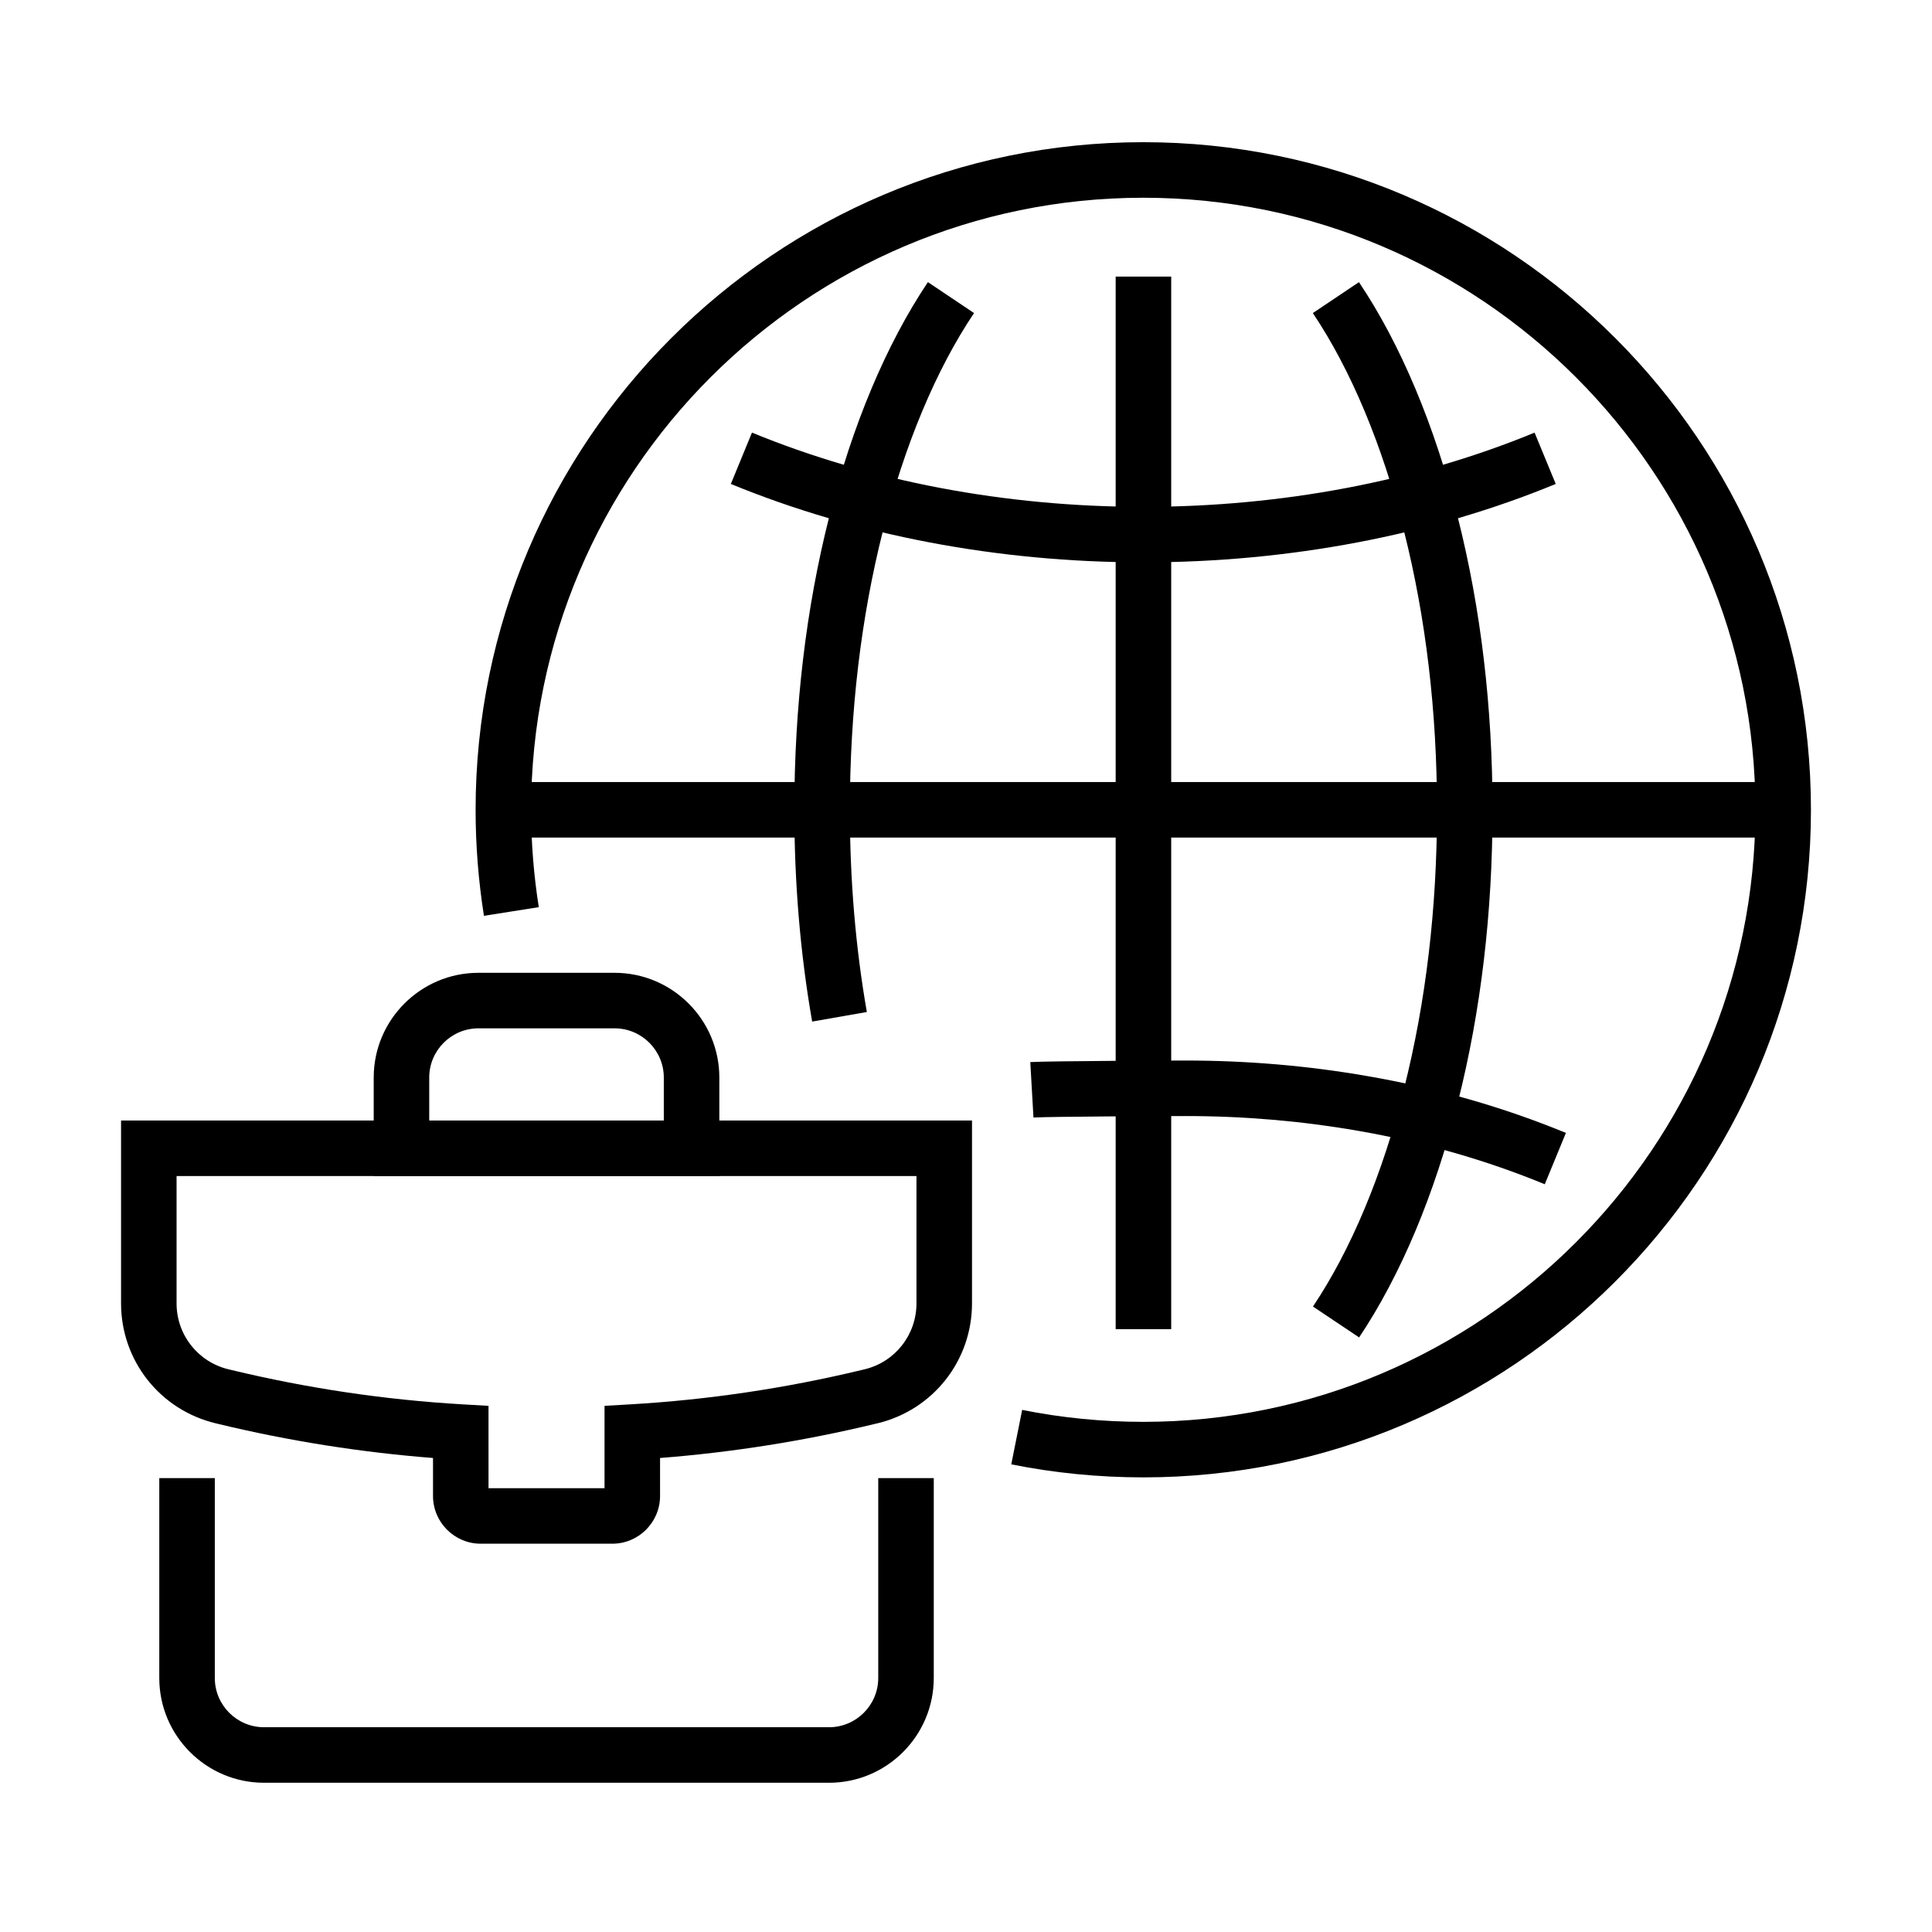 <?xml version="1.0" encoding="UTF-8"?>
<!-- Uploaded to: ICON Repo, www.svgrepo.com, Generator: ICON Repo Mixer Tools -->
<svg fill="#000000" width="800px" height="800px" version="1.1" viewBox="144 144 512 512" xmlns="http://www.w3.org/2000/svg">
 <g>
  <path d="m363.7 616.45h-149.73c-15.305 0-27.758-12.453-27.758-27.758v-52.98h14.715v52.98c0 7.191 5.852 13.043 13.043 13.043h149.73c7.191 0 13.043-5.852 13.043-13.043v-52.98h14.715v52.98c0 15.305-12.453 27.758-27.758 27.758z"/>
  <path d="m334.63 455.68h-91.594v-26.117c0-15.305 12.453-27.758 27.758-27.758h36.078c15.305 0 27.758 12.453 27.758 27.758zm-76.879-14.715h62.164v-11.402c0-7.191-5.852-13.043-13.043-13.043h-36.078c-7.191 0-13.043 5.852-13.043 13.043z"/>
  <path d="m306.26 553.1h-34.848c-6.981 0-12.66-5.68-12.66-12.66v-10.059c-19.109-1.488-38.223-4.516-56.922-9.027l-0.66-0.156c-14.781-3.547-25.09-16.625-25.09-31.801v-48.449h225.51v48.449c0 15.176-10.305 28.254-25.062 31.797l-0.719 0.168c-18.668 4.504-37.777 7.531-56.887 9.02v10.059c0 6.981-5.68 12.66-12.66 12.66zm-32.797-14.715h30.742v-21.82l6.93-0.402c20.535-1.195 41.145-4.262 61.254-9.109l0.73-0.172c8.086-1.941 13.754-9.137 13.754-17.484v-33.734h-196.08v33.734c0 8.348 5.668 15.539 13.781 17.488l0.668 0.156c20.145 4.859 40.754 7.926 61.289 9.121l6.93 0.402z"/>
  <path d="m447.02 293.03c-38.477 0-76.285-7.184-109.34-20.777l5.598-13.609c31.297 12.871 67.168 19.676 103.74 19.676 36.621 0 72.465-6.805 103.66-19.672l5.609 13.602c-32.953 13.598-70.734 20.781-109.27 20.781z"/>
  <path d="m553.38 457.84c-15.559-6.414-32.246-11.184-49.602-14.184-14.812-2.582-30.148-3.891-45.594-3.891-5.461 0-35.895 0.133-40.305 0.391l-0.844-14.691c5.363-0.309 38.395-0.414 41.148-0.414 16.289 0 32.477 1.383 48.109 4.113 18.406 3.176 36.137 8.246 52.691 15.07z"/>
  <path d="m359.23 414.73c-3.133-17.863-4.723-36.727-4.723-56.07 0-27.301 3.094-53.371 9.199-77.531 6.109-24.355 15.172-45.922 26.199-62.363l12.223 8.199c-10.094 15.047-18.445 35.016-24.152 57.754-5.809 22.996-8.754 47.855-8.754 73.902 0 18.535 1.516 36.543 4.5 53.57z"/>
  <path d="m504.18 498.43-12.23-8.184c10.078-15.055 18.418-35.004 24.117-57.684 5.809-22.988 8.754-47.852 8.754-73.898 0-26.086-2.945-50.945-8.75-73.93-5.707-22.75-14.059-42.719-24.156-57.766l12.223-8.199c11.027 16.441 20.09 38.008 26.203 62.375 6.102 24.148 9.195 50.219 9.195 77.48 0 27.301-3.094 53.375-9.199 77.531-6.106 24.293-15.148 45.828-26.156 62.273z"/>
  <path d="m613.39 351.25h-332.76v14.715h332.76z"/>
  <path d="m454.38 217.3h-14.715v278.94h14.715z"/>
  <path d="m446.98 535.52c-11.777 0-23.547-1.16-34.984-3.449l2.887-14.43c10.488 2.102 21.289 3.164 32.098 3.164 89.449 0 162.22-72.758 162.22-162.18 0-89.453-72.773-162.22-162.22-162.22-89.453 0-162.23 72.77-162.23 162.22 0 8.586 0.688 17.258 2.035 25.781l-14.535 2.297c-1.469-9.281-2.211-18.73-2.211-28.082 0-97.562 79.371-176.94 176.94-176.94 97.562 0 176.94 79.375 176.94 176.94 0 97.547-79.375 176.9-176.94 176.9z"/>
 </g>
</svg>